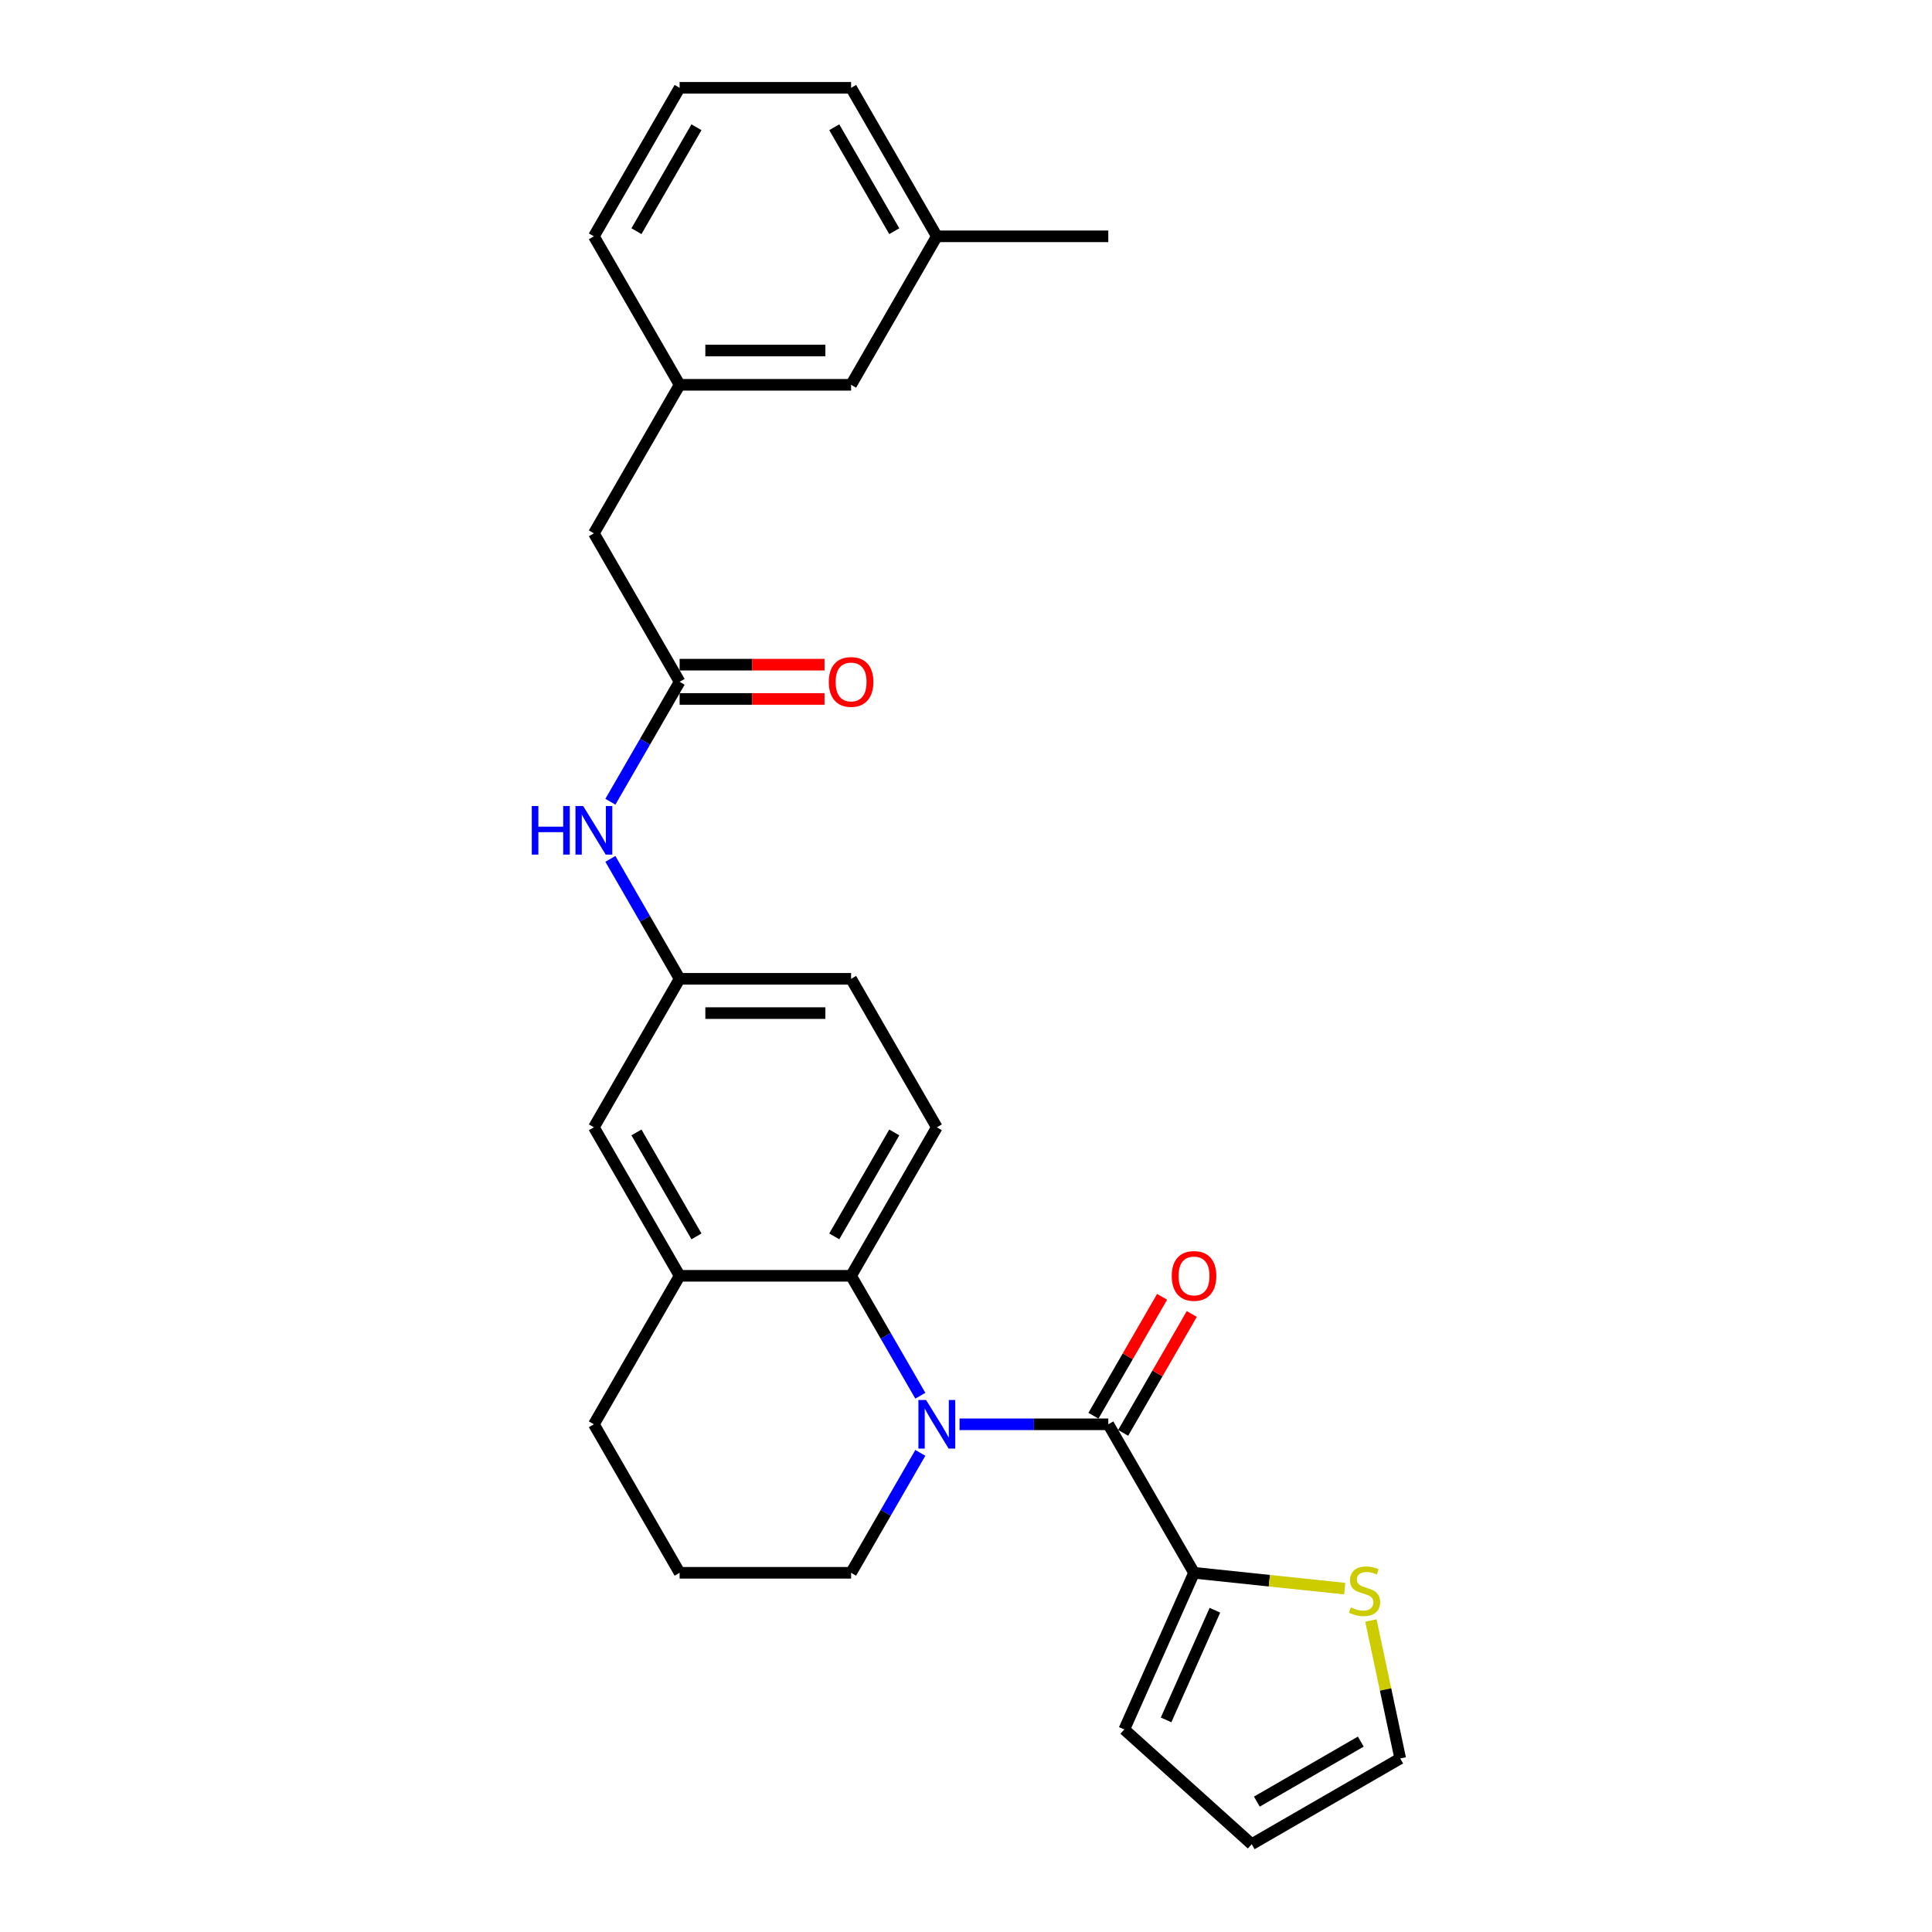 <?xml version='1.0' encoding='iso-8859-1'?>
<svg version='1.1' baseProfile='full'
              xmlns='http://www.w3.org/2000/svg'
                      xmlns:rdkit='http://www.rdkit.org/xml'
                      xmlns:xlink='http://www.w3.org/1999/xlink'
                  xml:space='preserve'
width='1000px' height='1000px' viewBox='0 0 1000 1000'>
<!-- END OF HEADER -->
<rect style='opacity:1.0;fill:#FFFFFF;stroke:none' width='1000' height='1000' x='0' y='0'> </rect>
<path class='bond-0' d='M 496.653,737.216 L 535.154,737.216' style='fill:none;fill-rule:evenodd;stroke:#0000FF;stroke-width:6px;stroke-linecap:butt;stroke-linejoin:miter;stroke-opacity:1' />
<path class='bond-0' d='M 535.154,737.216 L 573.655,737.216' style='fill:none;fill-rule:evenodd;stroke:#000000;stroke-width:6px;stroke-linecap:butt;stroke-linejoin:miter;stroke-opacity:1' />
<path class='bond-1' d='M 476.365,722.43 L 458.445,691.392' style='fill:none;fill-rule:evenodd;stroke:#0000FF;stroke-width:6px;stroke-linecap:butt;stroke-linejoin:miter;stroke-opacity:1' />
<path class='bond-1' d='M 458.445,691.392 L 440.525,660.353' style='fill:none;fill-rule:evenodd;stroke:#000000;stroke-width:6px;stroke-linecap:butt;stroke-linejoin:miter;stroke-opacity:1' />
<path class='bond-17' d='M 476.365,752.002 L 458.445,783.04' style='fill:none;fill-rule:evenodd;stroke:#0000FF;stroke-width:6px;stroke-linecap:butt;stroke-linejoin:miter;stroke-opacity:1' />
<path class='bond-17' d='M 458.445,783.04 L 440.525,814.078' style='fill:none;fill-rule:evenodd;stroke:#000000;stroke-width:6px;stroke-linecap:butt;stroke-linejoin:miter;stroke-opacity:1' />
<path class='bond-2' d='M 573.655,737.216 L 618.031,814.078' style='fill:none;fill-rule:evenodd;stroke:#000000;stroke-width:6px;stroke-linecap:butt;stroke-linejoin:miter;stroke-opacity:1' />
<path class='bond-8' d='M 581.341,741.653 L 599.107,710.882' style='fill:none;fill-rule:evenodd;stroke:#000000;stroke-width:6px;stroke-linecap:butt;stroke-linejoin:miter;stroke-opacity:1' />
<path class='bond-8' d='M 599.107,710.882 L 616.873,680.11' style='fill:none;fill-rule:evenodd;stroke:#FF0000;stroke-width:6px;stroke-linecap:butt;stroke-linejoin:miter;stroke-opacity:1' />
<path class='bond-8' d='M 565.968,732.778 L 583.735,702.006' style='fill:none;fill-rule:evenodd;stroke:#000000;stroke-width:6px;stroke-linecap:butt;stroke-linejoin:miter;stroke-opacity:1' />
<path class='bond-8' d='M 583.735,702.006 L 601.501,671.235' style='fill:none;fill-rule:evenodd;stroke:#FF0000;stroke-width:6px;stroke-linecap:butt;stroke-linejoin:miter;stroke-opacity:1' />
<path class='bond-3' d='M 440.525,660.353 L 351.772,660.353' style='fill:none;fill-rule:evenodd;stroke:#000000;stroke-width:6px;stroke-linecap:butt;stroke-linejoin:miter;stroke-opacity:1' />
<path class='bond-6' d='M 440.525,660.353 L 484.902,583.491' style='fill:none;fill-rule:evenodd;stroke:#000000;stroke-width:6px;stroke-linecap:butt;stroke-linejoin:miter;stroke-opacity:1' />
<path class='bond-6' d='M 431.809,639.949 L 462.873,586.145' style='fill:none;fill-rule:evenodd;stroke:#000000;stroke-width:6px;stroke-linecap:butt;stroke-linejoin:miter;stroke-opacity:1' />
<path class='bond-5' d='M 618.031,814.078 L 657.026,818.177' style='fill:none;fill-rule:evenodd;stroke:#000000;stroke-width:6px;stroke-linecap:butt;stroke-linejoin:miter;stroke-opacity:1' />
<path class='bond-5' d='M 657.026,818.177 L 696.02,822.275' style='fill:none;fill-rule:evenodd;stroke:#CCCC00;stroke-width:6px;stroke-linecap:butt;stroke-linejoin:miter;stroke-opacity:1' />
<path class='bond-11' d='M 618.031,814.078 L 581.932,895.158' style='fill:none;fill-rule:evenodd;stroke:#000000;stroke-width:6px;stroke-linecap:butt;stroke-linejoin:miter;stroke-opacity:1' />
<path class='bond-11' d='M 628.832,833.46 L 603.563,890.216' style='fill:none;fill-rule:evenodd;stroke:#000000;stroke-width:6px;stroke-linecap:butt;stroke-linejoin:miter;stroke-opacity:1' />
<path class='bond-9' d='M 351.772,660.353 L 307.396,583.491' style='fill:none;fill-rule:evenodd;stroke:#000000;stroke-width:6px;stroke-linecap:butt;stroke-linejoin:miter;stroke-opacity:1' />
<path class='bond-9' d='M 360.488,639.949 L 329.425,586.145' style='fill:none;fill-rule:evenodd;stroke:#000000;stroke-width:6px;stroke-linecap:butt;stroke-linejoin:miter;stroke-opacity:1' />
<path class='bond-27' d='M 351.772,660.353 L 307.396,737.216' style='fill:none;fill-rule:evenodd;stroke:#000000;stroke-width:6px;stroke-linecap:butt;stroke-linejoin:miter;stroke-opacity:1' />
<path class='bond-4' d='M 351.772,352.904 L 333.852,383.942' style='fill:none;fill-rule:evenodd;stroke:#000000;stroke-width:6px;stroke-linecap:butt;stroke-linejoin:miter;stroke-opacity:1' />
<path class='bond-4' d='M 333.852,383.942 L 315.932,414.98' style='fill:none;fill-rule:evenodd;stroke:#0000FF;stroke-width:6px;stroke-linecap:butt;stroke-linejoin:miter;stroke-opacity:1' />
<path class='bond-13' d='M 351.772,361.779 L 389.27,361.779' style='fill:none;fill-rule:evenodd;stroke:#000000;stroke-width:6px;stroke-linecap:butt;stroke-linejoin:miter;stroke-opacity:1' />
<path class='bond-13' d='M 389.27,361.779 L 426.768,361.779' style='fill:none;fill-rule:evenodd;stroke:#FF0000;stroke-width:6px;stroke-linecap:butt;stroke-linejoin:miter;stroke-opacity:1' />
<path class='bond-13' d='M 351.772,344.029 L 389.27,344.029' style='fill:none;fill-rule:evenodd;stroke:#000000;stroke-width:6px;stroke-linecap:butt;stroke-linejoin:miter;stroke-opacity:1' />
<path class='bond-13' d='M 389.27,344.029 L 426.768,344.029' style='fill:none;fill-rule:evenodd;stroke:#FF0000;stroke-width:6px;stroke-linecap:butt;stroke-linejoin:miter;stroke-opacity:1' />
<path class='bond-15' d='M 351.772,352.904 L 307.396,276.042' style='fill:none;fill-rule:evenodd;stroke:#000000;stroke-width:6px;stroke-linecap:butt;stroke-linejoin:miter;stroke-opacity:1' />
<path class='bond-12' d='M 709.577,838.781 L 717.164,874.475' style='fill:none;fill-rule:evenodd;stroke:#CCCC00;stroke-width:6px;stroke-linecap:butt;stroke-linejoin:miter;stroke-opacity:1' />
<path class='bond-12' d='M 717.164,874.475 L 724.751,910.169' style='fill:none;fill-rule:evenodd;stroke:#000000;stroke-width:6px;stroke-linecap:butt;stroke-linejoin:miter;stroke-opacity:1' />
<path class='bond-18' d='M 484.902,583.491 L 440.525,506.629' style='fill:none;fill-rule:evenodd;stroke:#000000;stroke-width:6px;stroke-linecap:butt;stroke-linejoin:miter;stroke-opacity:1' />
<path class='bond-7' d='M 315.932,444.553 L 333.852,475.591' style='fill:none;fill-rule:evenodd;stroke:#0000FF;stroke-width:6px;stroke-linecap:butt;stroke-linejoin:miter;stroke-opacity:1' />
<path class='bond-7' d='M 333.852,475.591 L 351.772,506.629' style='fill:none;fill-rule:evenodd;stroke:#000000;stroke-width:6px;stroke-linecap:butt;stroke-linejoin:miter;stroke-opacity:1' />
<path class='bond-28' d='M 307.396,583.491 L 351.772,506.629' style='fill:none;fill-rule:evenodd;stroke:#000000;stroke-width:6px;stroke-linecap:butt;stroke-linejoin:miter;stroke-opacity:1' />
<path class='bond-10' d='M 351.772,506.629 L 440.525,506.629' style='fill:none;fill-rule:evenodd;stroke:#000000;stroke-width:6px;stroke-linecap:butt;stroke-linejoin:miter;stroke-opacity:1' />
<path class='bond-10' d='M 365.085,524.379 L 427.212,524.379' style='fill:none;fill-rule:evenodd;stroke:#000000;stroke-width:6px;stroke-linecap:butt;stroke-linejoin:miter;stroke-opacity:1' />
<path class='bond-14' d='M 581.932,895.158 L 647.888,954.545' style='fill:none;fill-rule:evenodd;stroke:#000000;stroke-width:6px;stroke-linecap:butt;stroke-linejoin:miter;stroke-opacity:1' />
<path class='bond-29' d='M 724.751,910.169 L 647.888,954.545' style='fill:none;fill-rule:evenodd;stroke:#000000;stroke-width:6px;stroke-linecap:butt;stroke-linejoin:miter;stroke-opacity:1' />
<path class='bond-29' d='M 704.346,901.453 L 650.542,932.517' style='fill:none;fill-rule:evenodd;stroke:#000000;stroke-width:6px;stroke-linecap:butt;stroke-linejoin:miter;stroke-opacity:1' />
<path class='bond-16' d='M 307.396,276.042 L 351.772,199.179' style='fill:none;fill-rule:evenodd;stroke:#000000;stroke-width:6px;stroke-linecap:butt;stroke-linejoin:miter;stroke-opacity:1' />
<path class='bond-19' d='M 351.772,199.179 L 440.525,199.179' style='fill:none;fill-rule:evenodd;stroke:#000000;stroke-width:6px;stroke-linecap:butt;stroke-linejoin:miter;stroke-opacity:1' />
<path class='bond-19' d='M 365.085,181.429 L 427.212,181.429' style='fill:none;fill-rule:evenodd;stroke:#000000;stroke-width:6px;stroke-linecap:butt;stroke-linejoin:miter;stroke-opacity:1' />
<path class='bond-24' d='M 351.772,199.179 L 307.396,122.317' style='fill:none;fill-rule:evenodd;stroke:#000000;stroke-width:6px;stroke-linecap:butt;stroke-linejoin:miter;stroke-opacity:1' />
<path class='bond-22' d='M 440.525,814.078 L 351.772,814.078' style='fill:none;fill-rule:evenodd;stroke:#000000;stroke-width:6px;stroke-linecap:butt;stroke-linejoin:miter;stroke-opacity:1' />
<path class='bond-20' d='M 440.525,199.179 L 484.902,122.317' style='fill:none;fill-rule:evenodd;stroke:#000000;stroke-width:6px;stroke-linecap:butt;stroke-linejoin:miter;stroke-opacity:1' />
<path class='bond-26' d='M 484.902,122.317 L 573.655,122.317' style='fill:none;fill-rule:evenodd;stroke:#000000;stroke-width:6px;stroke-linecap:butt;stroke-linejoin:miter;stroke-opacity:1' />
<path class='bond-30' d='M 484.902,122.317 L 440.525,45.455' style='fill:none;fill-rule:evenodd;stroke:#000000;stroke-width:6px;stroke-linecap:butt;stroke-linejoin:miter;stroke-opacity:1' />
<path class='bond-30' d='M 462.873,119.663 L 431.809,65.859' style='fill:none;fill-rule:evenodd;stroke:#000000;stroke-width:6px;stroke-linecap:butt;stroke-linejoin:miter;stroke-opacity:1' />
<path class='bond-21' d='M 307.396,737.216 L 351.772,814.078' style='fill:none;fill-rule:evenodd;stroke:#000000;stroke-width:6px;stroke-linecap:butt;stroke-linejoin:miter;stroke-opacity:1' />
<path class='bond-23' d='M 351.772,45.455 L 307.396,122.317' style='fill:none;fill-rule:evenodd;stroke:#000000;stroke-width:6px;stroke-linecap:butt;stroke-linejoin:miter;stroke-opacity:1' />
<path class='bond-23' d='M 360.488,65.859 L 329.425,119.663' style='fill:none;fill-rule:evenodd;stroke:#000000;stroke-width:6px;stroke-linecap:butt;stroke-linejoin:miter;stroke-opacity:1' />
<path class='bond-25' d='M 351.772,45.455 L 440.525,45.455' style='fill:none;fill-rule:evenodd;stroke:#000000;stroke-width:6px;stroke-linecap:butt;stroke-linejoin:miter;stroke-opacity:1' />
<path  class='atom-0' d='M 479.346 724.648
L 487.582 737.961
Q 488.398 739.275, 489.712 741.653
Q 491.026 744.032, 491.097 744.174
L 491.097 724.648
L 494.434 724.648
L 494.434 749.783
L 490.99 749.783
L 482.15 735.228
Q 481.121 733.524, 480.02 731.571
Q 478.955 729.619, 478.636 729.015
L 478.636 749.783
L 475.37 749.783
L 475.37 724.648
L 479.346 724.648
' fill='#0000FF'/>
<path  class='atom-6' d='M 699.198 831.982
Q 699.482 832.089, 700.653 832.586
Q 701.825 833.083, 703.103 833.402
Q 704.416 833.686, 705.694 833.686
Q 708.073 833.686, 709.458 832.55
Q 710.842 831.379, 710.842 829.355
Q 710.842 827.971, 710.132 827.119
Q 709.458 826.267, 708.393 825.805
Q 707.327 825.343, 705.552 824.811
Q 703.316 824.136, 701.967 823.497
Q 700.653 822.858, 699.695 821.509
Q 698.772 820.16, 698.772 817.888
Q 698.772 814.729, 700.902 812.776
Q 703.067 810.823, 707.327 810.823
Q 710.239 810.823, 713.54 812.208
L 712.724 814.942
Q 709.706 813.699, 707.434 813.699
Q 704.984 813.699, 703.635 814.729
Q 702.286 815.723, 702.322 817.462
Q 702.322 818.811, 702.996 819.628
Q 703.706 820.444, 704.7 820.906
Q 705.73 821.367, 707.434 821.9
Q 709.706 822.61, 711.055 823.32
Q 712.404 824.03, 713.363 825.485
Q 714.357 826.906, 714.357 829.355
Q 714.357 832.834, 712.014 834.716
Q 709.706 836.562, 705.836 836.562
Q 703.6 836.562, 701.896 836.065
Q 700.227 835.603, 698.239 834.787
L 699.198 831.982
' fill='#CCCC00'/>
<path  class='atom-8' d='M 275.249 417.199
L 278.657 417.199
L 278.657 427.885
L 291.509 427.885
L 291.509 417.199
L 294.917 417.199
L 294.917 442.334
L 291.509 442.334
L 291.509 430.725
L 278.657 430.725
L 278.657 442.334
L 275.249 442.334
L 275.249 417.199
' fill='#0000FF'/>
<path  class='atom-8' d='M 301.84 417.199
L 310.076 430.512
Q 310.892 431.825, 312.206 434.204
Q 313.52 436.583, 313.591 436.725
L 313.591 417.199
L 316.928 417.199
L 316.928 442.334
L 313.484 442.334
L 304.644 427.778
Q 303.615 426.074, 302.514 424.122
Q 301.449 422.169, 301.13 421.566
L 301.13 442.334
L 297.864 442.334
L 297.864 417.199
L 301.84 417.199
' fill='#0000FF'/>
<path  class='atom-9' d='M 606.493 660.424
Q 606.493 654.389, 609.475 651.017
Q 612.457 647.644, 618.031 647.644
Q 623.605 647.644, 626.587 651.017
Q 629.569 654.389, 629.569 660.424
Q 629.569 666.531, 626.551 670.01
Q 623.534 673.453, 618.031 673.453
Q 612.493 673.453, 609.475 670.01
Q 606.493 666.566, 606.493 660.424
M 618.031 670.613
Q 621.865 670.613, 623.924 668.057
Q 626.019 665.466, 626.019 660.424
Q 626.019 655.49, 623.924 653.005
Q 621.865 650.484, 618.031 650.484
Q 614.197 650.484, 612.102 652.969
Q 610.043 655.454, 610.043 660.424
Q 610.043 665.501, 612.102 668.057
Q 614.197 670.613, 618.031 670.613
' fill='#FF0000'/>
<path  class='atom-14' d='M 428.987 352.975
Q 428.987 346.94, 431.969 343.567
Q 434.951 340.195, 440.525 340.195
Q 446.099 340.195, 449.081 343.567
Q 452.063 346.94, 452.063 352.975
Q 452.063 359.081, 449.045 362.56
Q 446.028 366.004, 440.525 366.004
Q 434.987 366.004, 431.969 362.56
Q 428.987 359.117, 428.987 352.975
M 440.525 363.164
Q 444.359 363.164, 446.418 360.608
Q 448.513 358.016, 448.513 352.975
Q 448.513 348.04, 446.418 345.555
Q 444.359 343.035, 440.525 343.035
Q 436.691 343.035, 434.596 345.52
Q 432.537 348.005, 432.537 352.975
Q 432.537 358.052, 434.596 360.608
Q 436.691 363.164, 440.525 363.164
' fill='#FF0000'/>
</svg>
